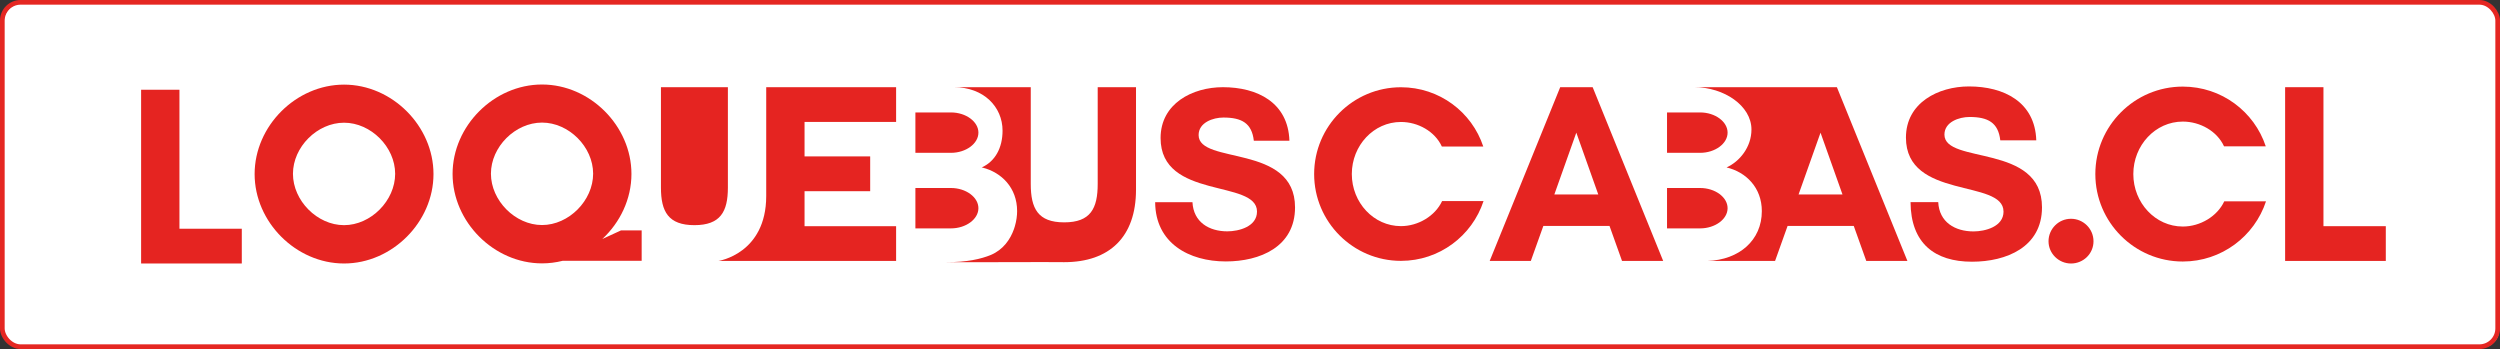 <?xml version="1.0" encoding="UTF-8"?>
<svg id="Capa_2" data-name="Capa 2" xmlns="http://www.w3.org/2000/svg" viewBox="0 0 1293.98 180.64">
  <rect x="0" y="0" width="1293.98" height="180.64" fill="#333333" stroke="none"/>
  <defs>
    <style>
      .cls-1 {
        fill: #e52421;
      }

      .cls-2 {
        fill: #fff;
      }

      .cls-3 {
        fill: none;
        stroke: #e52722;
        stroke-miterlimit: 10;
        stroke-width: 2.42px;
      }
    </style>
  </defs>
  <g id="loquebuscabas.cl">
    <g id="loquebuscabas.cl_logo" data-name="loquebuscabas.cl logo">
      <rect class="cls-2" x="1.99" y="1.78" width="1291.57" height="178.23" rx="9.45" ry="9.45"/>
      <path class="cls-1" d="m178.08,136.38c-24.86,0-46.29-21.42-46.29-46.29s21.42-46.29,46.29-46.29,46.29,21.43,46.29,46.29-21.42,46.29-46.29,46.29Zm0-72.87c-13.89,0-26.45,12.56-26.45,26.45s12.56,26.58,26.45,26.58,26.45-12.7,26.45-26.58-12.56-26.45-26.45-26.45Z"/>
      <path class="cls-1" d="m321.41,119.26h10.71v15.74h-40.93c-3.44.86-7.01,1.32-10.65,1.32-24.86,0-46.29-21.42-46.29-46.29s21.42-46.29,46.29-46.29,46.29,21.43,46.29,46.29c0,13.04-5.89,25.13-15.08,33.68l9.66-4.45Zm-40.86-55.81c-13.89,0-26.45,12.56-26.45,26.45s12.56,26.58,26.45,26.58,26.45-12.7,26.45-26.58-12.56-26.45-26.45-26.45Z"/>
      <path class="cls-1" d="m342.1,45.13v51.97c0,12.43,3.83,19.44,17.32,19.44s17.33-7.01,17.33-19.44v-51.97"/>
      <path class="cls-1" d="m650.62,109.52c0-16.86-49.91-6-49.91-38.07,0-17.89,16.51-26.32,32.26-26.32,17.78,0,33.78,7.92,34.42,27.72h-18.42c-1.02-9.07-6.22-12.01-15.75-12.01-5.34,0-12.83,2.55-12.83,9.07,0,15.46,49.91,4.34,49.91,37.43,0,20.44-18.16,27.98-35.82,27.98-19.05,0-36.45-9.45-36.58-30.66h19.31c.51,10.35,8.64,15.08,18.03,15.08,5.97,0,15.37-2.43,15.37-10.22Z"/>
      <path class="cls-1" d="m767.86,104.09c-5.9,17.97-22.85,30.93-42.74,30.93-24.77,0-44.93-20.15-44.93-44.93s20.15-44.93,44.93-44.93c19.9,0,36.71,12.84,42.61,30.68h-21.44c-3.59-7.83-12.32-12.71-21.18-12.71-14.12,0-25.42,12.19-25.42,26.95s11.3,26.96,25.42,26.96c8.98,0,17.71-5.26,21.31-12.96h21.43Z"/>
      <path class="cls-1" d="m1037,109.5c0-16.96-50.5-6.04-50.5-38.29,0-17.99,16.7-26.47,32.64-26.47,17.99,0,34.18,7.97,34.82,27.89h-18.63c-1.03-9.12-6.3-12.08-15.93-12.08-5.4,0-12.98,2.57-12.98,9.12,0,15.55,50.5,4.37,50.5,37.65,0,20.56-18.38,28.14-36.24,28.14-19.28,0-31.67-9.51-31.8-30.84h14.33c.51,10.41,8.74,15.16,18.25,15.16,6.04,0,15.55-2.44,15.55-10.28Z"/>
      <path class="cls-1" d="m1071.94,113.24c6.35,0,11.64,5.16,11.64,11.64s-5.29,11.51-11.64,11.51-11.64-5.16-11.64-11.51,5.16-11.64,11.64-11.64Z"/>
      <path class="cls-1" d="m1172.87,104.19c-5.95,18.11-23.02,31.17-43.07,31.17-24.96,0-45.27-20.31-45.27-45.27s20.31-45.27,45.27-45.27c20.05,0,36.99,12.94,42.94,30.91h-21.6c-3.62-7.89-12.42-12.8-21.34-12.8-14.23,0-25.61,12.29-25.61,27.16s11.38,27.16,25.61,27.16c9.05,0,17.85-5.3,21.47-13.06h21.6Z"/>
      <path class="cls-1" d="m1182.76,45.13h19.84v71.94h32.27v17.99h-52.11V45.13Z"/>
      <path class="cls-1" d="m492.22,58.2h-18.42v20.9h18.42c7.73,0,14.2-4.76,14.2-10.45s-6.47-10.45-14.2-10.45Z"/>
      <path class="cls-1" d="m492.22,97.31h-18.42v20.9h18.42c7.73,0,14.2-4.76,14.2-10.45s-6.47-10.45-14.2-10.45Z"/>
      <path class="cls-1" d="m950.76,45.13h-73.78c15.34,0,29.56,9.6,29.56,21.9,0,9.13-6.14,16.58-12.88,19.63,10.05,2.38,18.25,10.45,18.25,22.61,0,15.07-11.7,25.26-28.18,25.79h35.03l6.48-18.12h34.25l6.48,18.12h21.29l-36.5-89.93Zm-19.84,55.54l11.37-32,11.37,32h-22.75Z"/>
      <path class="cls-1" d="m879.99,97.31h-17.15v20.9h17.15c7.73,0,14.2-4.76,14.2-10.45s-6.47-10.45-14.2-10.45Z"/>
      <path class="cls-1" d="m879.99,58.2h-17.15v20.9h17.15c7.73,0,14.2-4.76,14.2-10.45s-6.47-10.45-14.2-10.45Z"/>
      <path class="cls-1" d="m839.55,135.06l-6.48-18.12h-34.25l-6.48,18.12h-21.29l36.5-89.93h16.8l36.5,89.93h-21.29Zm-23.67-66.39l-11.37,32h22.75l-11.37-32Z"/>
      <path class="cls-1" d="m463.82,63.12v-17.99h-67.23v56.31c0,29.93-24.72,33.62-24.72,33.62h91.95v-17.99h-47.39v-18.12h33.97v-17.99h-33.97v-17.85h47.39Z"/>
      <path class="cls-1" d="m568.16,45.13v50.07c0,12.72-3.7,19.89-17.33,19.89s-17.32-7.17-17.32-19.89v-50.07h-39.73c15.34,0,25.13,10.18,25.13,22.48,0,9-3.87,15.79-10.44,18.89l-.39.12.39.11c9.92,2.46,17.98,10.48,17.98,22.54,0,2.38-.36,5.12-1.18,7.9-.15.44-.3.92-.46,1.43-1.9,5.39-5.61,10.67-11.93,13.35-5.03,2.08-12.32,3.79-23.03,3.75,4.41,0,47.13.02,50.04-.05,0,0,7.63.05,10.94.05,23.41,0,37.16-13.04,37.16-37.53v-53.05h-19.84Z"/>
      <rect class="cls-3" x="1.21" y="1.21" width="1291.57" height="178.23" rx="9.45" ry="9.45"/>
      <path class="cls-1" d="m73.04,46.45h19.84v71.94h32.27v17.99h-52.11V46.45Z"/>
    </g>
  </g>
</svg>